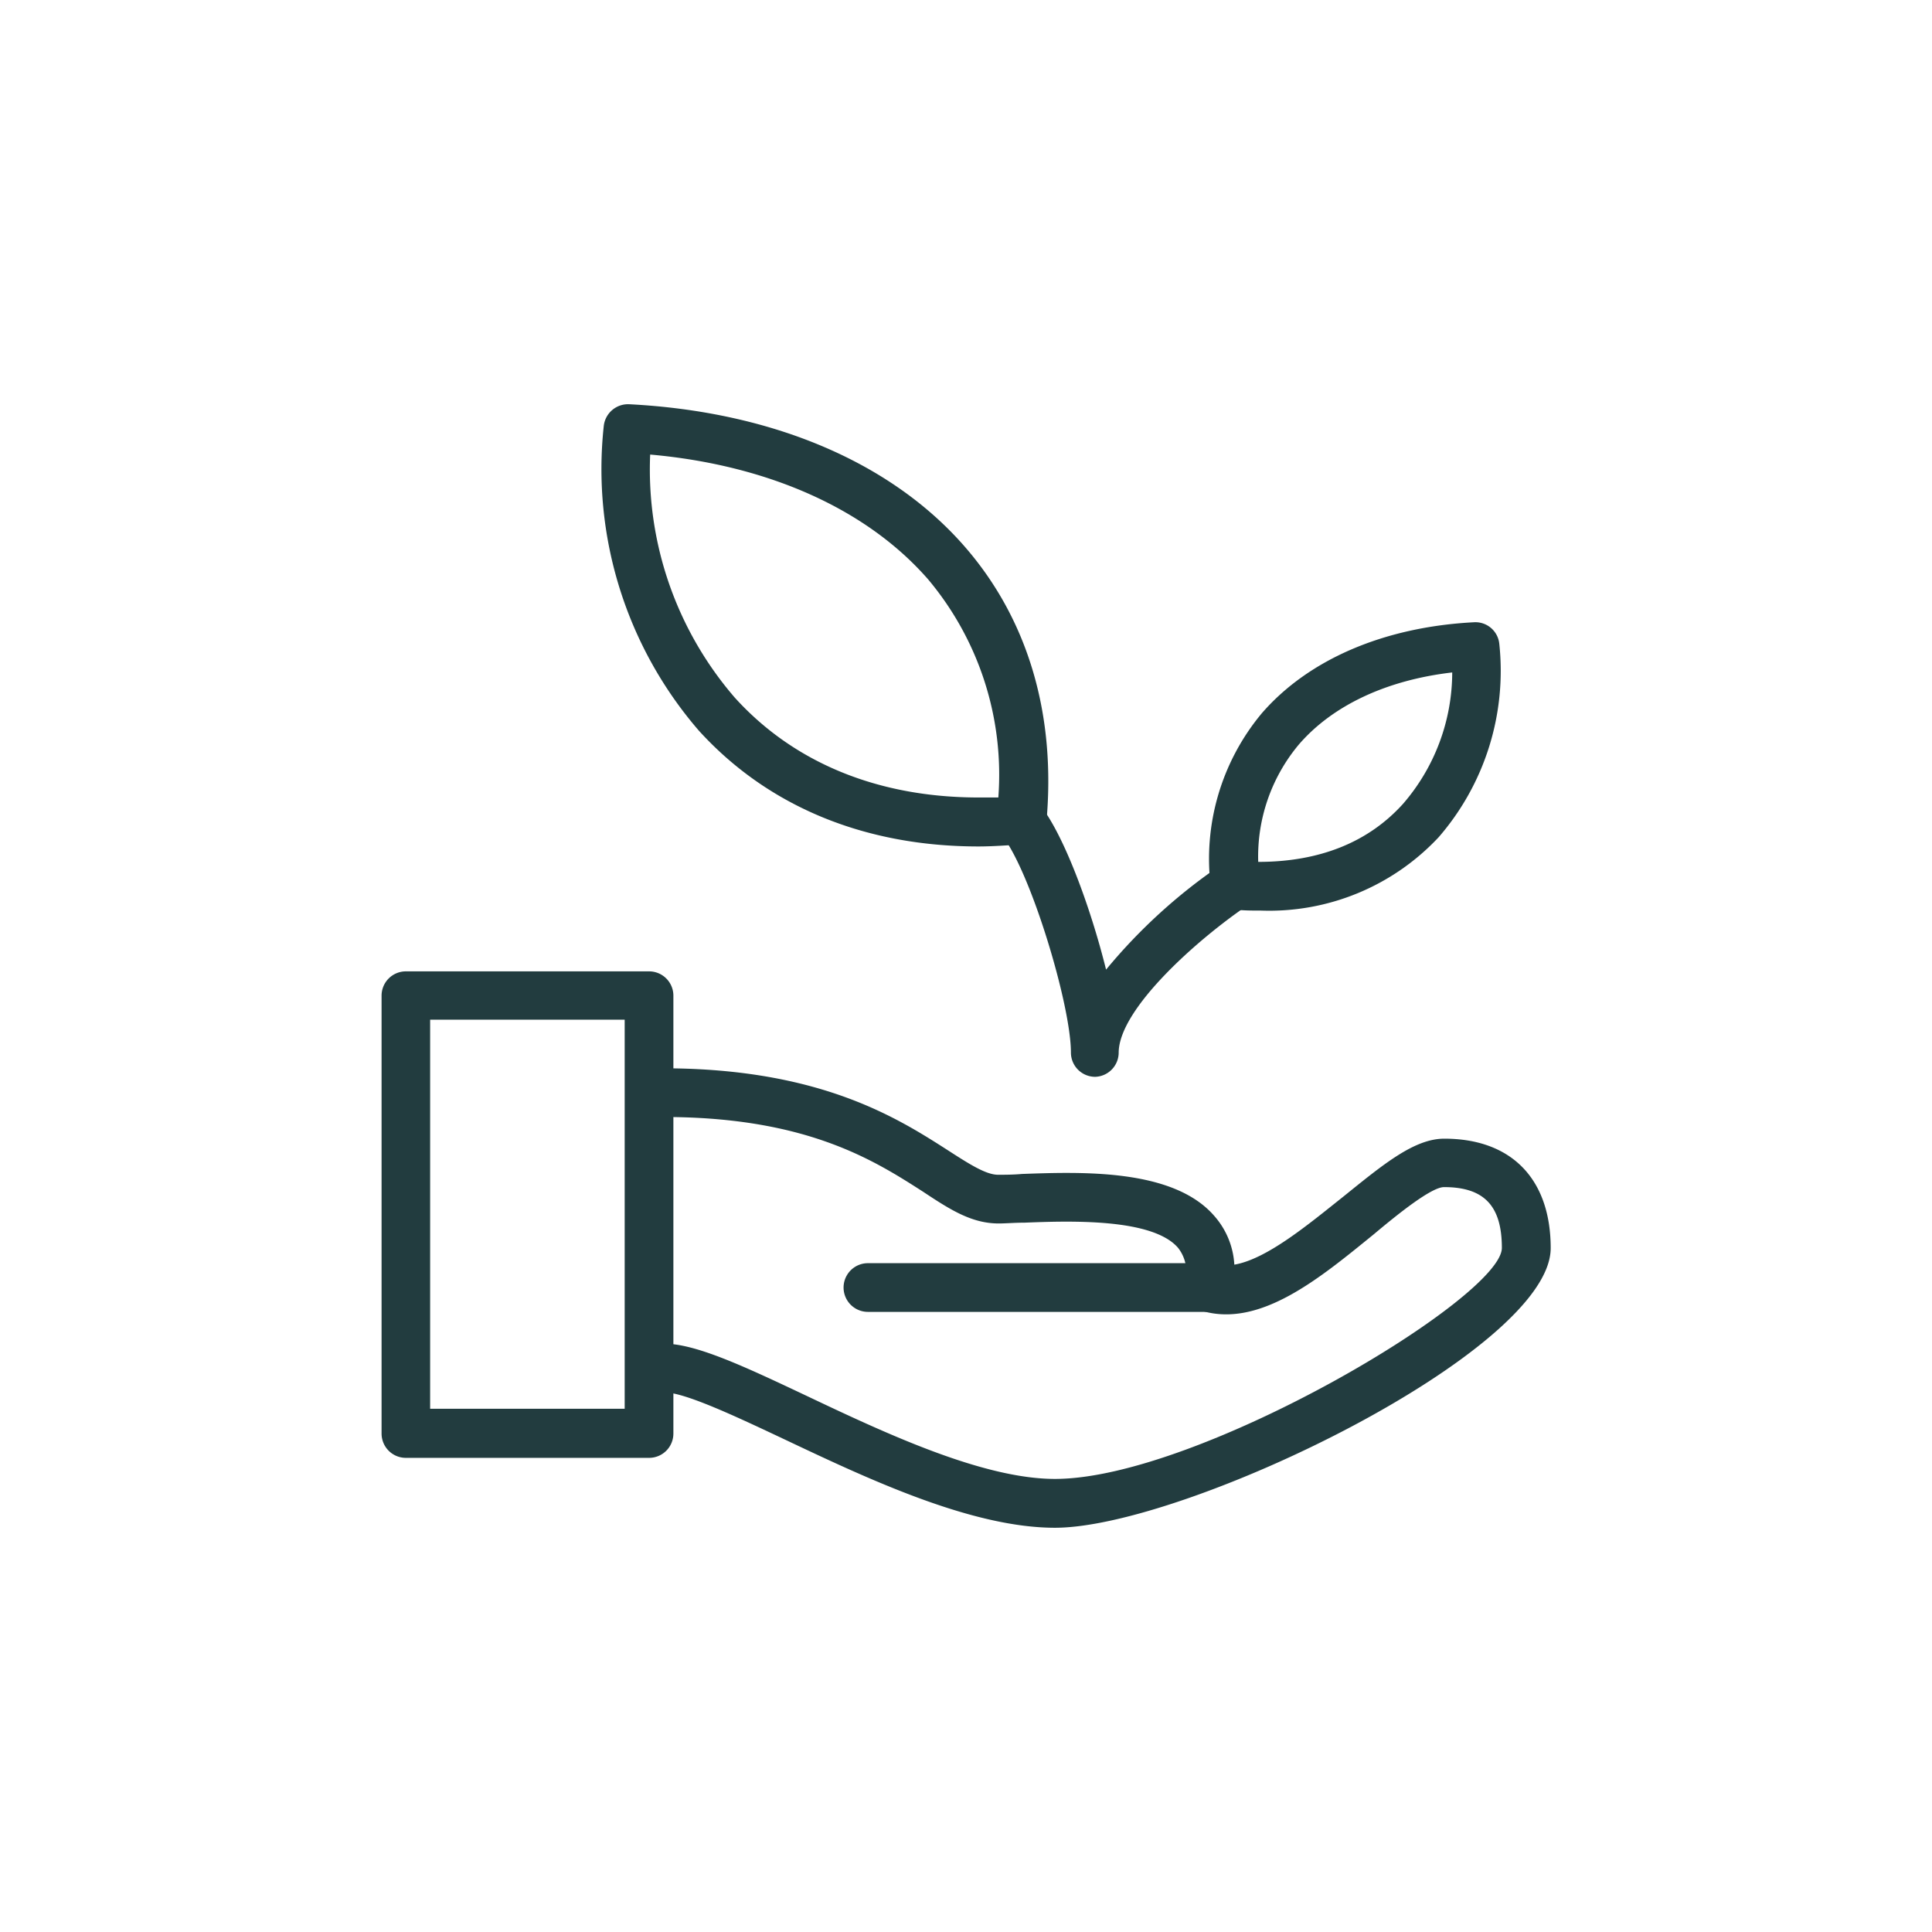 <svg id="Layer_1" data-name="Layer 1" xmlns="http://www.w3.org/2000/svg" viewBox="0 0 144 144"><defs><style>.cls-1{fill:#223c3f;}</style></defs><title>environmental protection</title><path class="cls-1" d="M94,67.87c-.68,0-1.37,0-2.1-.09a1.81,1.81,0,0,1-1.65-1.62,16.94,16.94,0,0,1,3.8-13c3.47-4,9.09-6.43,15.8-6.78a1.79,1.79,0,0,1,1.9,1.62,18.93,18.93,0,0,1-4.52,14.4A17.29,17.29,0,0,1,94,67.87Zm-.22-3.63c4.54,0,8.18-1.44,10.78-4.31a15,15,0,0,0,3.68-9.81c-4.9.57-8.92,2.46-11.43,5.37A13,13,0,0,0,93.78,64.24Z"/><path class="cls-1" d="M72.94,63.09h0c-8.53,0-15.73-3-20.85-8.63A29.81,29.81,0,0,1,45,31.76a1.82,1.82,0,0,1,1.9-1.63c10.7.55,19.61,4.35,25.09,10.71,4.67,5.42,6.73,12.49,6,20.47a1.8,1.8,0,0,1-1.65,1.62C75.12,63,74,63.09,72.94,63.09ZM48.46,33.88A26,26,0,0,0,54.77,52c4.41,4.87,10.7,7.44,18.17,7.44h0c.48,0,1,0,1.47,0A22.65,22.65,0,0,0,69.2,43.21C64.67,38,57.35,34.67,48.46,33.88Z"/><path class="cls-1" d="M48.38,108.66H30.25a1.81,1.81,0,0,1-1.81-1.81V74.21a1.81,1.81,0,0,1,1.81-1.81H48.38a1.81,1.81,0,0,1,1.81,1.81v32.63A1.81,1.81,0,0,1,48.38,108.66ZM32.06,105h14.5V76H32.06Z"/><path class="cls-1" d="M78.63,113.87c-6.22,0-13.93-3.64-20.12-6.57-3.67-1.73-7.46-3.52-9-3.52a1.81,1.81,0,1,1,0-3.63c2.36,0,6,1.71,10.55,3.86,5.86,2.78,13.16,6.22,18.57,6.22,10.68,0,33.31-13.5,33.31-17.22,0-3.13-1.32-4.53-4.31-4.53-.94,0-3.43,2-5.24,3.52-4,3.25-8.47,7-12.82,5.7a1.81,1.81,0,0,1-1.28-2.06A2.87,2.87,0,0,0,87.8,93c-1.92-2.22-8.11-2-11.43-1.87-.74,0-1.4.06-1.93.06-2,0-3.58-1-5.63-2.36-3.57-2.29-8.46-5.43-18.64-5.57a1.81,1.81,0,0,1,0-3.63h0c11.22.16,16.83,3.76,20.55,6.15,1.55,1,2.78,1.78,3.67,1.78.49,0,1.11,0,1.79-.06,4.48-.16,11.25-.4,14.31,3.11A6,6,0,0,1,92,94.26c2.42-.41,5.52-3,8.11-5.06,3-2.42,5.3-4.33,7.54-4.33,5,0,7.93,3,7.93,8.16C115.57,100.71,88.32,113.87,78.63,113.87Z"/><path class="cls-1" d="M90.07,97.78H64.69a1.81,1.81,0,0,1,0-3.63H90.07a1.81,1.81,0,1,1,0,3.63Z"/><path class="cls-1" d="M81.63,80.26a1.81,1.81,0,0,1-1.81-1.81c0-3.55-3-13.49-5.13-16.17A1.81,1.81,0,1,1,77.52,60c1.76,2.19,3.76,7.6,4.92,12.27A41,41,0,0,1,91,64.47a1.81,1.81,0,0,1,2,3c-3.72,2.52-9.62,7.73-9.62,11A1.81,1.81,0,0,1,81.63,80.26Z"/></svg>